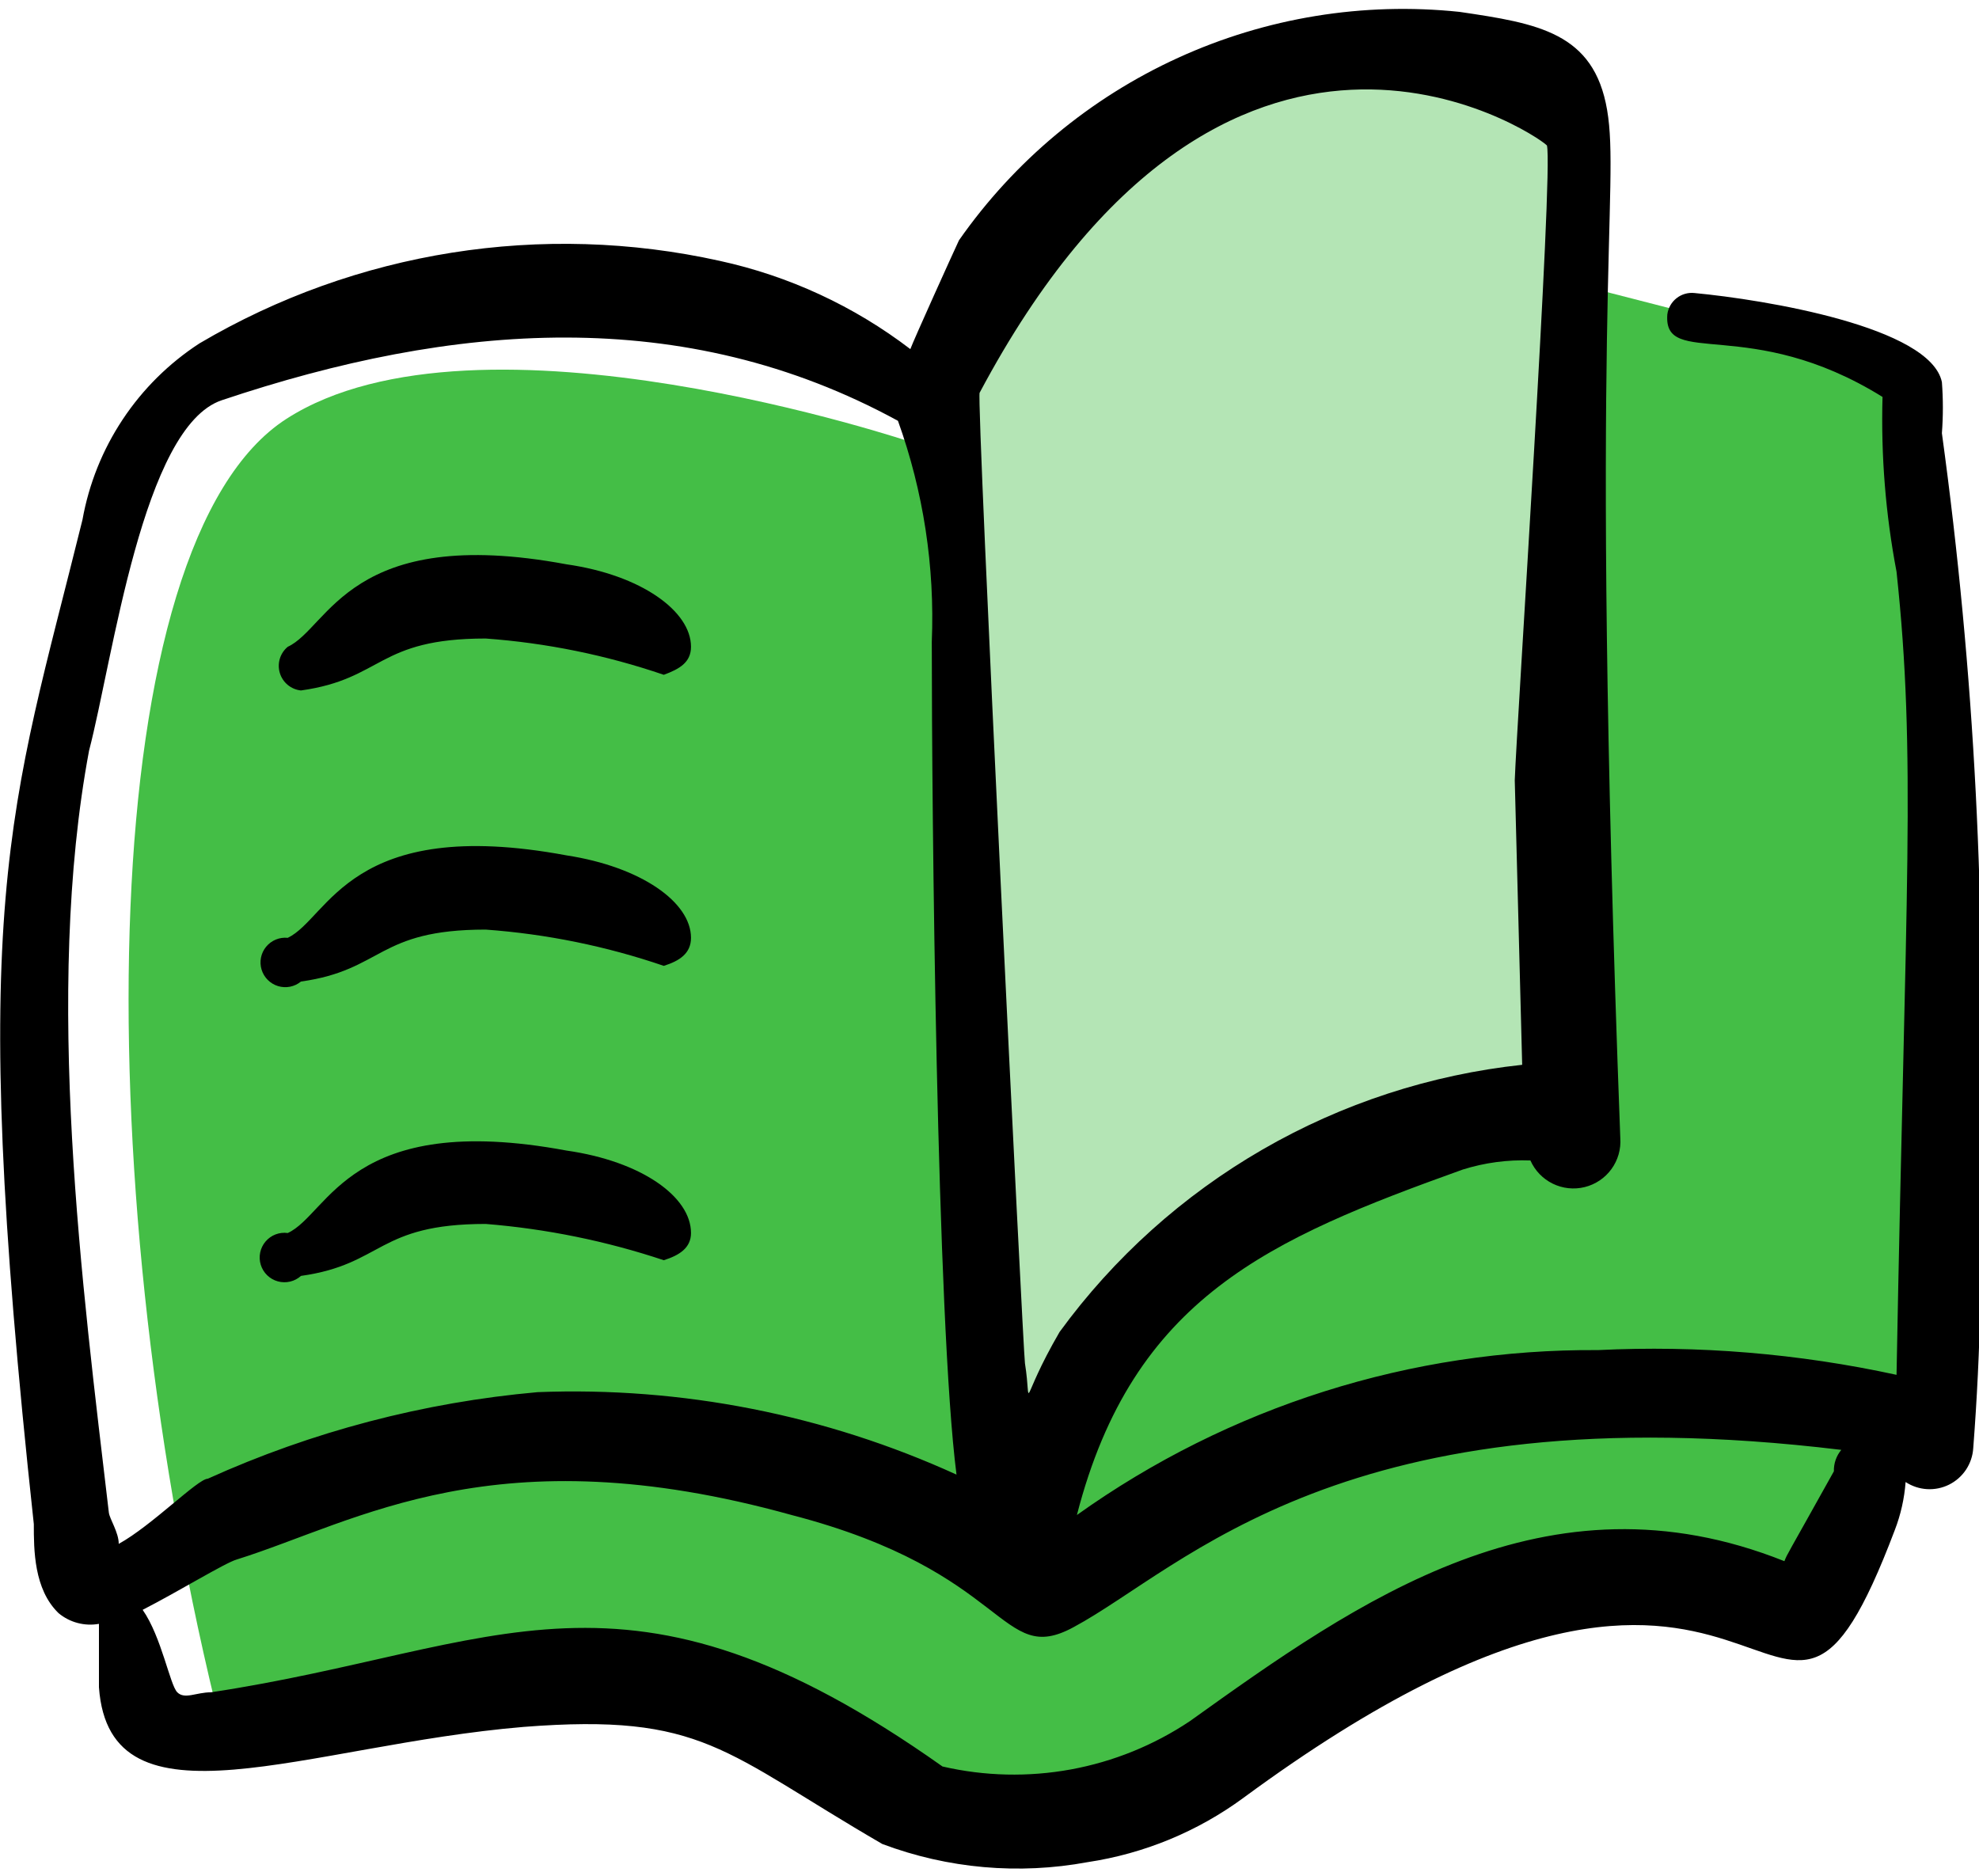 <svg width="115" height="109" viewBox="0 0 115 109" fill="none" xmlns="http://www.w3.org/2000/svg">
<g clip-path="url(#clip0_9655_10345)">
<path d="M12.5 98.947C5 68 5.5 31.5 16.648 24.338C27.796 17.176 53.091 25.737 53.091 25.737C53.091 25.737 64.726 4.448 76.5 4.009C81.698 3.814 91.532 7.008 91.532 7.008V16.5L111 21.5L112 82.16L108.505 84.491L102.515 93.817L91.532 90.553L66.071 105.008H53.091L43.606 98.947L25.634 98.014L12.5 98.947Z" fill="#44BE46"/>
<path d="M55 22C55 8 75 3.167 85 2.5L91.5 6.5L90.5 64C70.5 62.8 61.167 80.5 59 89.5C57.667 72.833 55 36 55 22Z" fill="#B4E5B5"/>
<path d="M115 67.006C115.466 53.027 114.745 39.033 112.844 25.175C112.919 24.186 112.919 23.193 112.844 22.204C112.173 18.994 102.542 17.413 98.469 17.029C98.094 16.988 97.719 17.096 97.424 17.329C97.128 17.562 96.936 17.902 96.888 18.275C96.648 21.438 101.679 18.275 109.394 23.067C109.298 26.472 109.571 29.878 110.208 33.225C111.358 43.958 110.735 51.386 110.208 79.896C104.515 78.657 98.683 78.173 92.862 78.458C82.011 78.383 71.412 81.737 62.579 88.042C65.838 75.392 73.792 71.99 85.004 67.965C86.274 67.567 87.603 67.388 88.933 67.438C89.193 68.025 89.652 68.503 90.229 68.786C90.806 69.069 91.464 69.139 92.088 68.985C92.712 68.83 93.262 68.461 93.64 67.941C94.018 67.421 94.201 66.785 94.156 66.144C92.335 17.7 94.156 10.896 93.39 6.392C92.623 1.888 89.365 1.36 84.812 0.69C79.221 0.103 73.574 1.025 68.46 3.359C63.345 5.693 58.948 9.355 55.727 13.963C55.344 14.777 53.092 19.761 52.9 20.288C49.63 17.789 45.852 16.039 41.831 15.161C31.51 12.87 20.704 14.583 11.596 19.952C9.821 21.105 8.301 22.61 7.131 24.374C5.96 26.138 5.164 28.123 4.792 30.206C0.575 47.265 -1.965 52.296 1.965 88.569C1.965 90.054 1.965 92.354 3.402 93.744C3.724 94.013 4.101 94.208 4.507 94.315C4.913 94.423 5.337 94.441 5.75 94.367V98.056C6.373 106.681 17.825 101.41 30.427 100.356C40.873 99.542 42.023 101.794 51.271 107.16C55.078 108.592 59.203 108.956 63.202 108.215C66.48 107.722 69.588 106.44 72.258 104.477C103.835 81.238 102.733 108.406 110.112 88.904C110.454 88.013 110.664 87.077 110.735 86.125C111.107 86.369 111.537 86.512 111.981 86.538C112.425 86.564 112.868 86.473 113.266 86.274C113.663 86.075 114.002 85.775 114.248 85.404C114.493 85.033 114.637 84.604 114.665 84.16C115.105 78.454 115.217 72.726 115 67.006ZM56.925 22.827C71.3 -4.198 89.125 7.685 89.892 8.452C90.275 9.89 88.119 42.377 88.023 45.348L88.454 61.879C83.139 62.45 78.001 64.125 73.372 66.799C68.742 69.473 64.723 73.085 61.573 77.404C59.177 81.525 59.992 81.956 59.56 79.225C59.465 78.746 56.733 23.21 56.925 22.827ZM5.175 43.623C6.565 38.304 8.29 24.792 12.89 23.258C26.306 18.754 39.723 17.652 52.181 24.456C53.66 28.57 54.327 32.931 54.146 37.298C54.146 47.121 54.433 76.781 55.583 85.694C47.956 82.216 39.619 80.575 31.242 80.902C24.616 81.491 18.136 83.192 12.075 85.933C11.5 85.933 8.817 88.665 6.9 89.719C6.9 89.048 6.373 88.281 6.325 87.898C4.792 74.865 2.54 57.711 5.175 43.623ZM103.692 90.725C89.892 85.215 78.919 93.025 69.144 100.021C67.055 101.419 64.701 102.374 62.229 102.827C59.757 103.28 57.218 103.222 54.769 102.656C36.225 89.527 29.038 95.804 12.267 98.344C11.404 98.344 10.733 98.775 10.302 98.344C9.871 97.913 9.392 95.133 8.29 93.552C10.35 92.498 13.081 90.821 13.752 90.629C20.796 88.425 28.75 83.25 46 88.042C58.746 91.348 58.075 96.906 62.388 94.558C68.808 91.108 78.056 80.758 106.998 84.256C106.708 84.605 106.554 85.048 106.567 85.502C103.74 90.581 103.883 90.246 103.692 90.725Z" fill="black"/>
<path d="M17.489 40.125C22.281 39.454 21.898 37.106 28.223 37.106C31.749 37.362 35.228 38.071 38.573 39.215C39.483 38.879 40.154 38.496 40.154 37.586C40.154 35.525 37.279 33.417 32.919 32.794C20.317 30.446 19.119 36.483 16.723 37.586C16.504 37.766 16.343 38.007 16.261 38.278C16.179 38.55 16.179 38.839 16.261 39.111C16.343 39.382 16.503 39.623 16.722 39.804C16.94 39.984 17.207 40.096 17.489 40.125Z" fill="black"/>
<path d="M17.49 57.04C22.281 56.369 21.898 54.021 28.223 54.021C31.749 54.277 35.228 54.985 38.573 56.129C39.483 55.842 40.154 55.41 40.154 54.5C40.154 52.44 37.279 50.379 32.919 49.708C20.317 47.361 19.119 53.35 16.723 54.5C16.487 54.476 16.25 54.51 16.03 54.6C15.811 54.69 15.618 54.832 15.467 55.015C15.316 55.197 15.213 55.414 15.166 55.647C15.12 55.879 15.131 56.119 15.2 56.346C15.268 56.572 15.391 56.778 15.559 56.946C15.726 57.113 15.932 57.237 16.159 57.306C16.385 57.374 16.625 57.386 16.858 57.34C17.09 57.293 17.307 57.19 17.49 57.04Z" fill="black"/>
<path d="M17.49 74.146C22.281 73.475 21.898 71.127 28.223 71.127C31.745 71.41 35.221 72.118 38.573 73.235C39.483 72.948 40.154 72.517 40.154 71.654C40.154 69.546 37.279 67.485 32.919 66.862C20.317 64.515 19.119 70.552 16.723 71.654C16.484 71.621 16.24 71.649 16.014 71.735C15.788 71.822 15.588 71.963 15.432 72.147C15.275 72.331 15.168 72.552 15.119 72.788C15.07 73.025 15.082 73.27 15.153 73.501C15.224 73.732 15.352 73.941 15.525 74.109C15.699 74.278 15.912 74.4 16.145 74.464C16.377 74.528 16.623 74.533 16.858 74.477C17.093 74.422 17.31 74.308 17.49 74.146Z" fill="black"/>
</g>
<defs>
<clipPath id="clip0_9655_10345">
<rect width="115" height="109" fill="white"/>
</clipPath>
</defs>
</svg>
